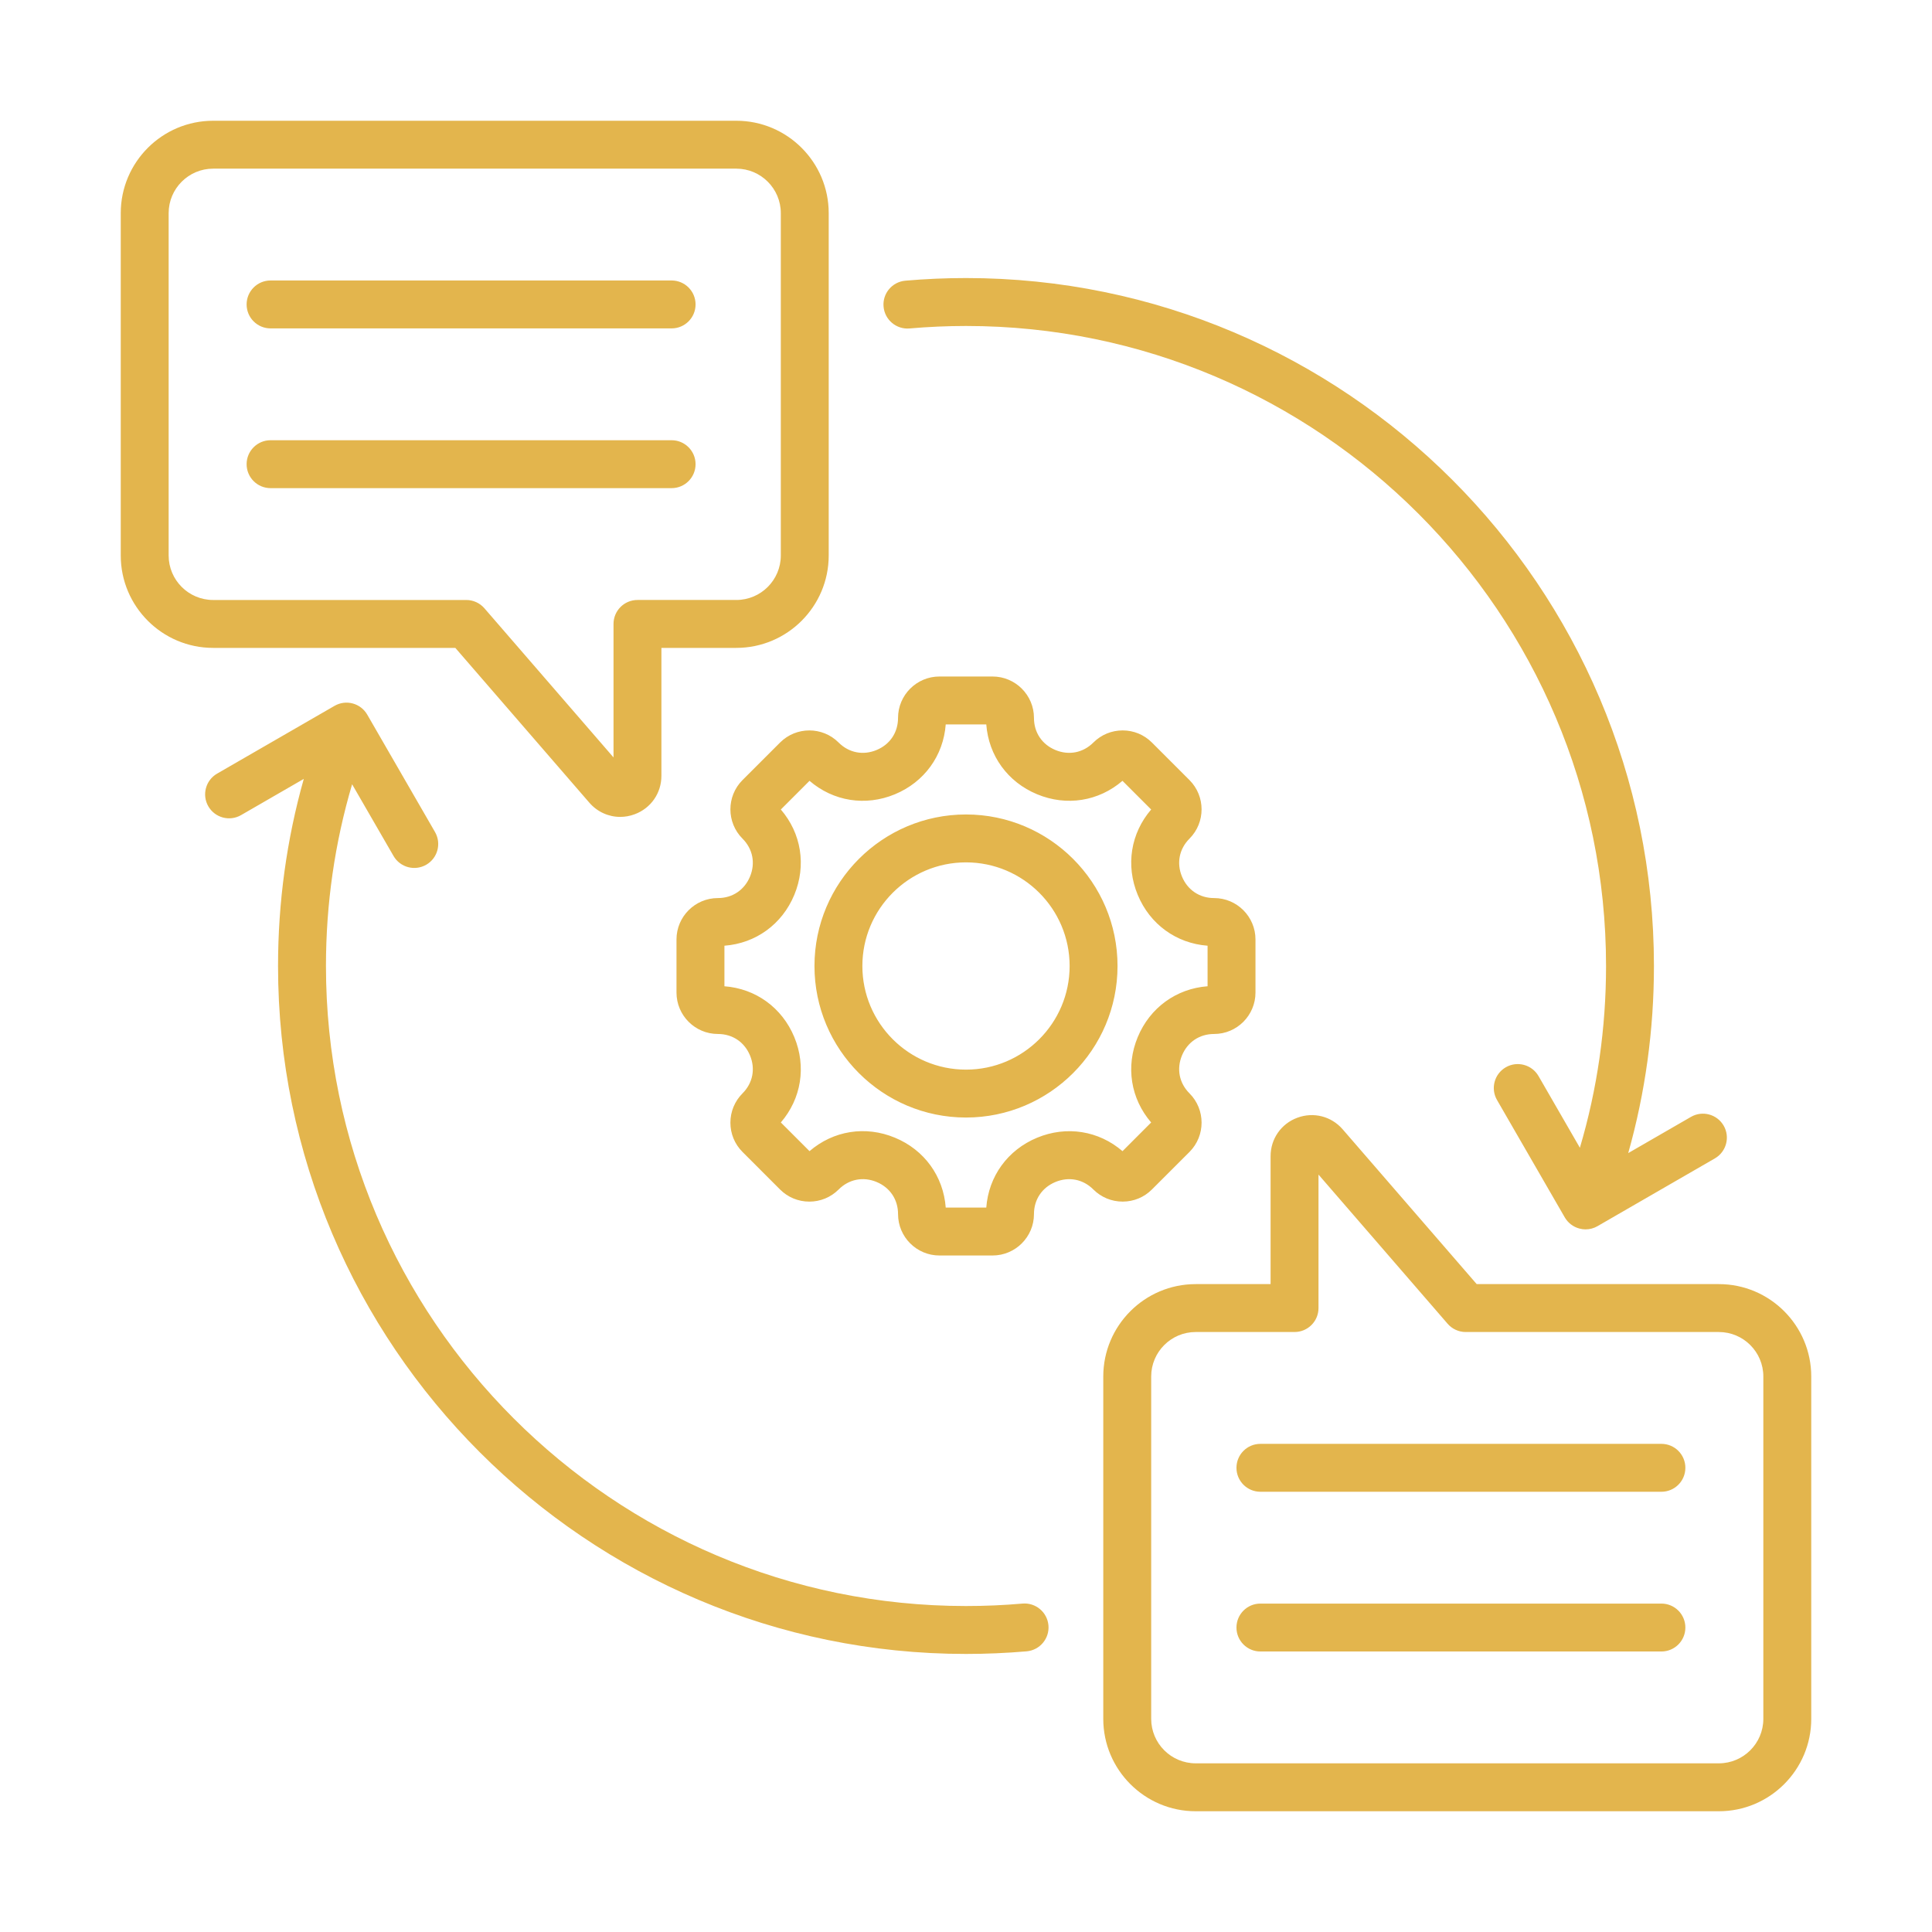 <?xml version="1.0" encoding="utf-8"?>
<!-- Generator: Adobe Illustrator 15.0.0, SVG Export Plug-In  -->
<!DOCTYPE svg PUBLIC "-//W3C//DTD SVG 1.1//EN" "http://www.w3.org/Graphics/SVG/1.1/DTD/svg11.dtd">
<svg version="1.1"
	 xmlns="http://www.w3.org/2000/svg" xmlns:xlink="http://www.w3.org/1999/xlink" xmlns:a="http://ns.adobe.com/AdobeSVGViewerExtensions/3.0/"
	 x="0px" y="0px" width="130px" height="130px" viewBox="-8.125 -8.125 130 130" enable-background="new -8.125 -8.125 130 130"
	 xml:space="preserve">
<defs>
</defs>
<path fill="#E3B54D" d="M51.328,12.508c-0.079-0.887,0.578-1.668,1.465-1.746c1.351-0.118,2.724-0.178,4.082-0.178
	c25.525,0,46.29,20.766,46.29,46.291c0,4.292-0.581,8.513-1.73,12.589l4.221-2.436c0.77-0.446,1.755-0.18,2.201,0.59
	c0.444,0.77,0.18,1.756-0.59,2.202l-7.9,4.561c-0.245,0.142-0.525,0.216-0.807,0.216c-0.139,0-0.278-0.019-0.415-0.057
	c-0.414-0.109-0.765-0.381-0.98-0.75l-4.559-7.898c-0.446-0.771-0.18-1.756,0.59-2.202c0.771-0.444,1.756-0.18,2.202,0.59
	l2.784,4.825c1.17-3.952,1.76-8.053,1.76-12.229c0-23.747-19.32-43.067-43.066-43.067c-1.265,0-2.543,0.056-3.801,0.167
	C52.188,14.053,51.405,13.395,51.328,12.508z M60.676,99.776c-1.255,0.111-2.534,0.165-3.801,0.165
	c-23.748,0-43.067-19.318-43.067-43.066c0-4.178,0.591-8.277,1.76-12.228l2.786,4.824c0.445,0.771,1.43,1.035,2.202,0.59
	c0.771-0.445,1.034-1.431,0.589-2.202l-4.56-7.899c-0.445-0.771-1.43-1.035-2.202-0.589L6.484,43.93
	c-0.771,0.445-1.036,1.431-0.59,2.202s1.431,1.035,2.202,0.59l4.22-2.437c-1.15,4.077-1.732,8.296-1.732,12.59
	c0,25.525,20.766,46.29,46.291,46.29c1.36,0,2.734-0.06,4.082-0.176c0.887-0.08,1.543-0.86,1.466-1.747
	C62.344,100.355,61.563,99.7,60.676,99.776z M67.417,72.728c-0.745,0-1.444-0.288-1.972-0.815c-0.691-0.692-1.645-0.88-2.551-0.505
	c-0.907,0.376-1.446,1.184-1.446,2.162c0,1.536-1.251,2.784-2.787,2.784h-3.573c-1.536,0-2.785-1.248-2.785-2.784
	c0-0.98-0.541-1.788-1.447-2.164c-0.905-0.374-1.86-0.186-2.552,0.509c-0.526,0.525-1.226,0.814-1.97,0.814
	c-0.745,0-1.444-0.289-1.971-0.816l-2.526-2.527c-0.525-0.525-0.815-1.224-0.815-1.968c0-0.745,0.29-1.444,0.815-1.972
	c0.691-0.691,0.88-1.645,0.505-2.551c-0.376-0.907-1.184-1.446-2.161-1.446c-1.537,0-2.786-1.251-2.786-2.787v-3.572
	c0-1.537,1.249-2.786,2.786-2.786c0.978,0,1.785-0.542,2.161-1.447c0.375-0.907,0.186-1.86-0.505-2.552
	c-1.086-1.087-1.086-2.854,0-3.94l2.527-2.526c1.086-1.087,2.853-1.087,3.94,0c0.69,0.691,1.645,0.88,2.551,0.504
	c0.907-0.375,1.447-1.183,1.447-2.161c0-1.536,1.25-2.786,2.786-2.786h3.573c1.536,0,2.787,1.25,2.787,2.786
	c0,0.979,0.539,1.786,1.446,2.161c0.906,0.376,1.859,0.186,2.551-0.504c0.527-0.526,1.227-0.816,1.972-0.816
	c0.743,0,1.442,0.29,1.968,0.816l2.527,2.526c1.085,1.086,1.085,2.853,0.002,3.939c-0.692,0.691-0.882,1.646-0.507,2.553
	c0.376,0.906,1.184,1.447,2.162,1.447c1.536,0,2.784,1.249,2.784,2.785v3.573c0,1.536-1.248,2.787-2.784,2.787
	c-0.979,0-1.786,0.539-2.162,1.446c-0.375,0.906-0.186,1.859,0.507,2.551c1.083,1.086,1.083,2.853,0,3.939l-2.529,2.527
	C68.859,72.439,68.161,72.728,67.417,72.728L67.417,72.728z M67.406,69.334l1.928-1.93c-1.376-1.598-1.727-3.76-0.904-5.744
	c0.822-1.982,2.6-3.264,4.7-3.422v-2.728c-2.101-0.157-3.878-1.438-4.7-3.422c-0.822-1.983-0.47-4.146,0.904-5.743l-1.93-1.93
	c-1.598,1.376-3.76,1.727-5.744,0.905c-1.982-0.821-3.264-2.599-3.42-4.701h-2.729c-0.157,2.103-1.438,3.879-3.421,4.702
	c-1.983,0.821-4.146,0.471-5.744-0.906l-1.93,1.93c1.376,1.598,1.727,3.76,0.906,5.744c-0.822,1.983-2.599,3.264-4.702,3.421v2.729
	c2.103,0.156,3.879,1.438,4.702,3.42c0.821,1.984,0.471,4.146-0.906,5.744l1.93,1.93c1.6-1.378,3.762-1.73,5.745-0.906
	c1.983,0.82,3.263,2.598,3.42,4.702h2.729c0.156-2.101,1.438-3.878,3.42-4.7C63.645,67.607,65.807,67.958,67.406,69.334z
	 M67.071,56.875c0,5.623-4.573,10.196-10.196,10.196c-5.623,0-10.196-4.573-10.196-10.196c0-5.623,4.574-10.196,10.196-10.196
	C62.498,46.679,67.071,51.252,67.071,56.875z M63.848,56.875c0-3.845-3.127-6.973-6.973-6.973c-3.845,0-6.973,3.127-6.973,6.973
	c0,3.846,3.127,6.973,6.973,6.973C60.721,63.848,63.848,60.721,63.848,56.875z M6.217,35.47C2.789,35.47,0,32.681,0,29.253V6.217
	C0,2.789,2.789,0,6.217,0H41.42c3.428,0,6.217,2.789,6.217,6.217v23.036c0,3.428-2.79,6.217-6.217,6.217H36.38v8.606
	c0,1.166-0.705,2.182-1.798,2.588c-0.321,0.12-0.65,0.178-0.976,0.178c-0.783,0-1.539-0.336-2.078-0.959L22.513,35.47H6.217z
	 M6.217,32.247H23.25c0.468,0,0.913,0.204,1.219,0.557l8.688,10.036v-8.982c0-0.89,0.722-1.612,1.612-1.612h6.652
	c1.65,0,2.993-1.342,2.993-2.993V6.217c0-1.651-1.343-2.994-2.993-2.994H6.217c-1.651,0-2.994,1.343-2.994,2.994v23.036
	C3.224,30.904,4.566,32.247,6.217,32.247z M10.081,13.972h26.985c0.89,0,1.612-0.721,1.612-1.612c0-0.89-0.722-1.612-1.612-1.612
	H10.081c-0.89,0-1.612,0.722-1.612,1.612C8.469,13.251,9.191,13.972,10.081,13.972z M10.081,24.721h26.985
	c0.89,0,1.612-0.721,1.612-1.612c0-0.889-0.722-1.612-1.612-1.612H10.081c-0.89,0-1.612,0.723-1.612,1.612
	C8.469,24,9.191,24.721,10.081,24.721z M113.75,84.496v23.037c0,3.429-2.788,6.217-6.217,6.217H72.33
	c-3.428,0-6.218-2.788-6.218-6.217V84.496c0-3.428,2.79-6.216,6.218-6.216h5.04v-8.605c0-1.166,0.705-2.183,1.797-2.589
	c1.094-0.407,2.292-0.101,3.055,0.78l9.017,10.414h16.295C110.962,78.28,113.75,81.068,113.75,84.496z M110.526,84.496
	c0-1.65-1.342-2.992-2.993-2.992H90.501c-0.468,0-0.914-0.203-1.22-0.558L80.594,70.91v8.982c0,0.891-0.722,1.611-1.611,1.611H72.33
	c-1.65,0-2.994,1.342-2.994,2.992v23.037c0,1.651,1.344,2.993,2.994,2.993h35.203c1.651,0,2.993-1.342,2.993-2.993V84.496z
	 M103.669,99.777H76.685c-0.892,0-1.611,0.722-1.611,1.612s0.72,1.611,1.611,1.611h26.984c0.889,0,1.611-0.721,1.611-1.611
	S104.558,99.777,103.669,99.777z M103.669,89.029H76.685c-0.892,0-1.611,0.721-1.611,1.611s0.72,1.612,1.611,1.612h26.984
	c0.889,0,1.611-0.722,1.611-1.612S104.558,89.029,103.669,89.029z"/>
</svg>
